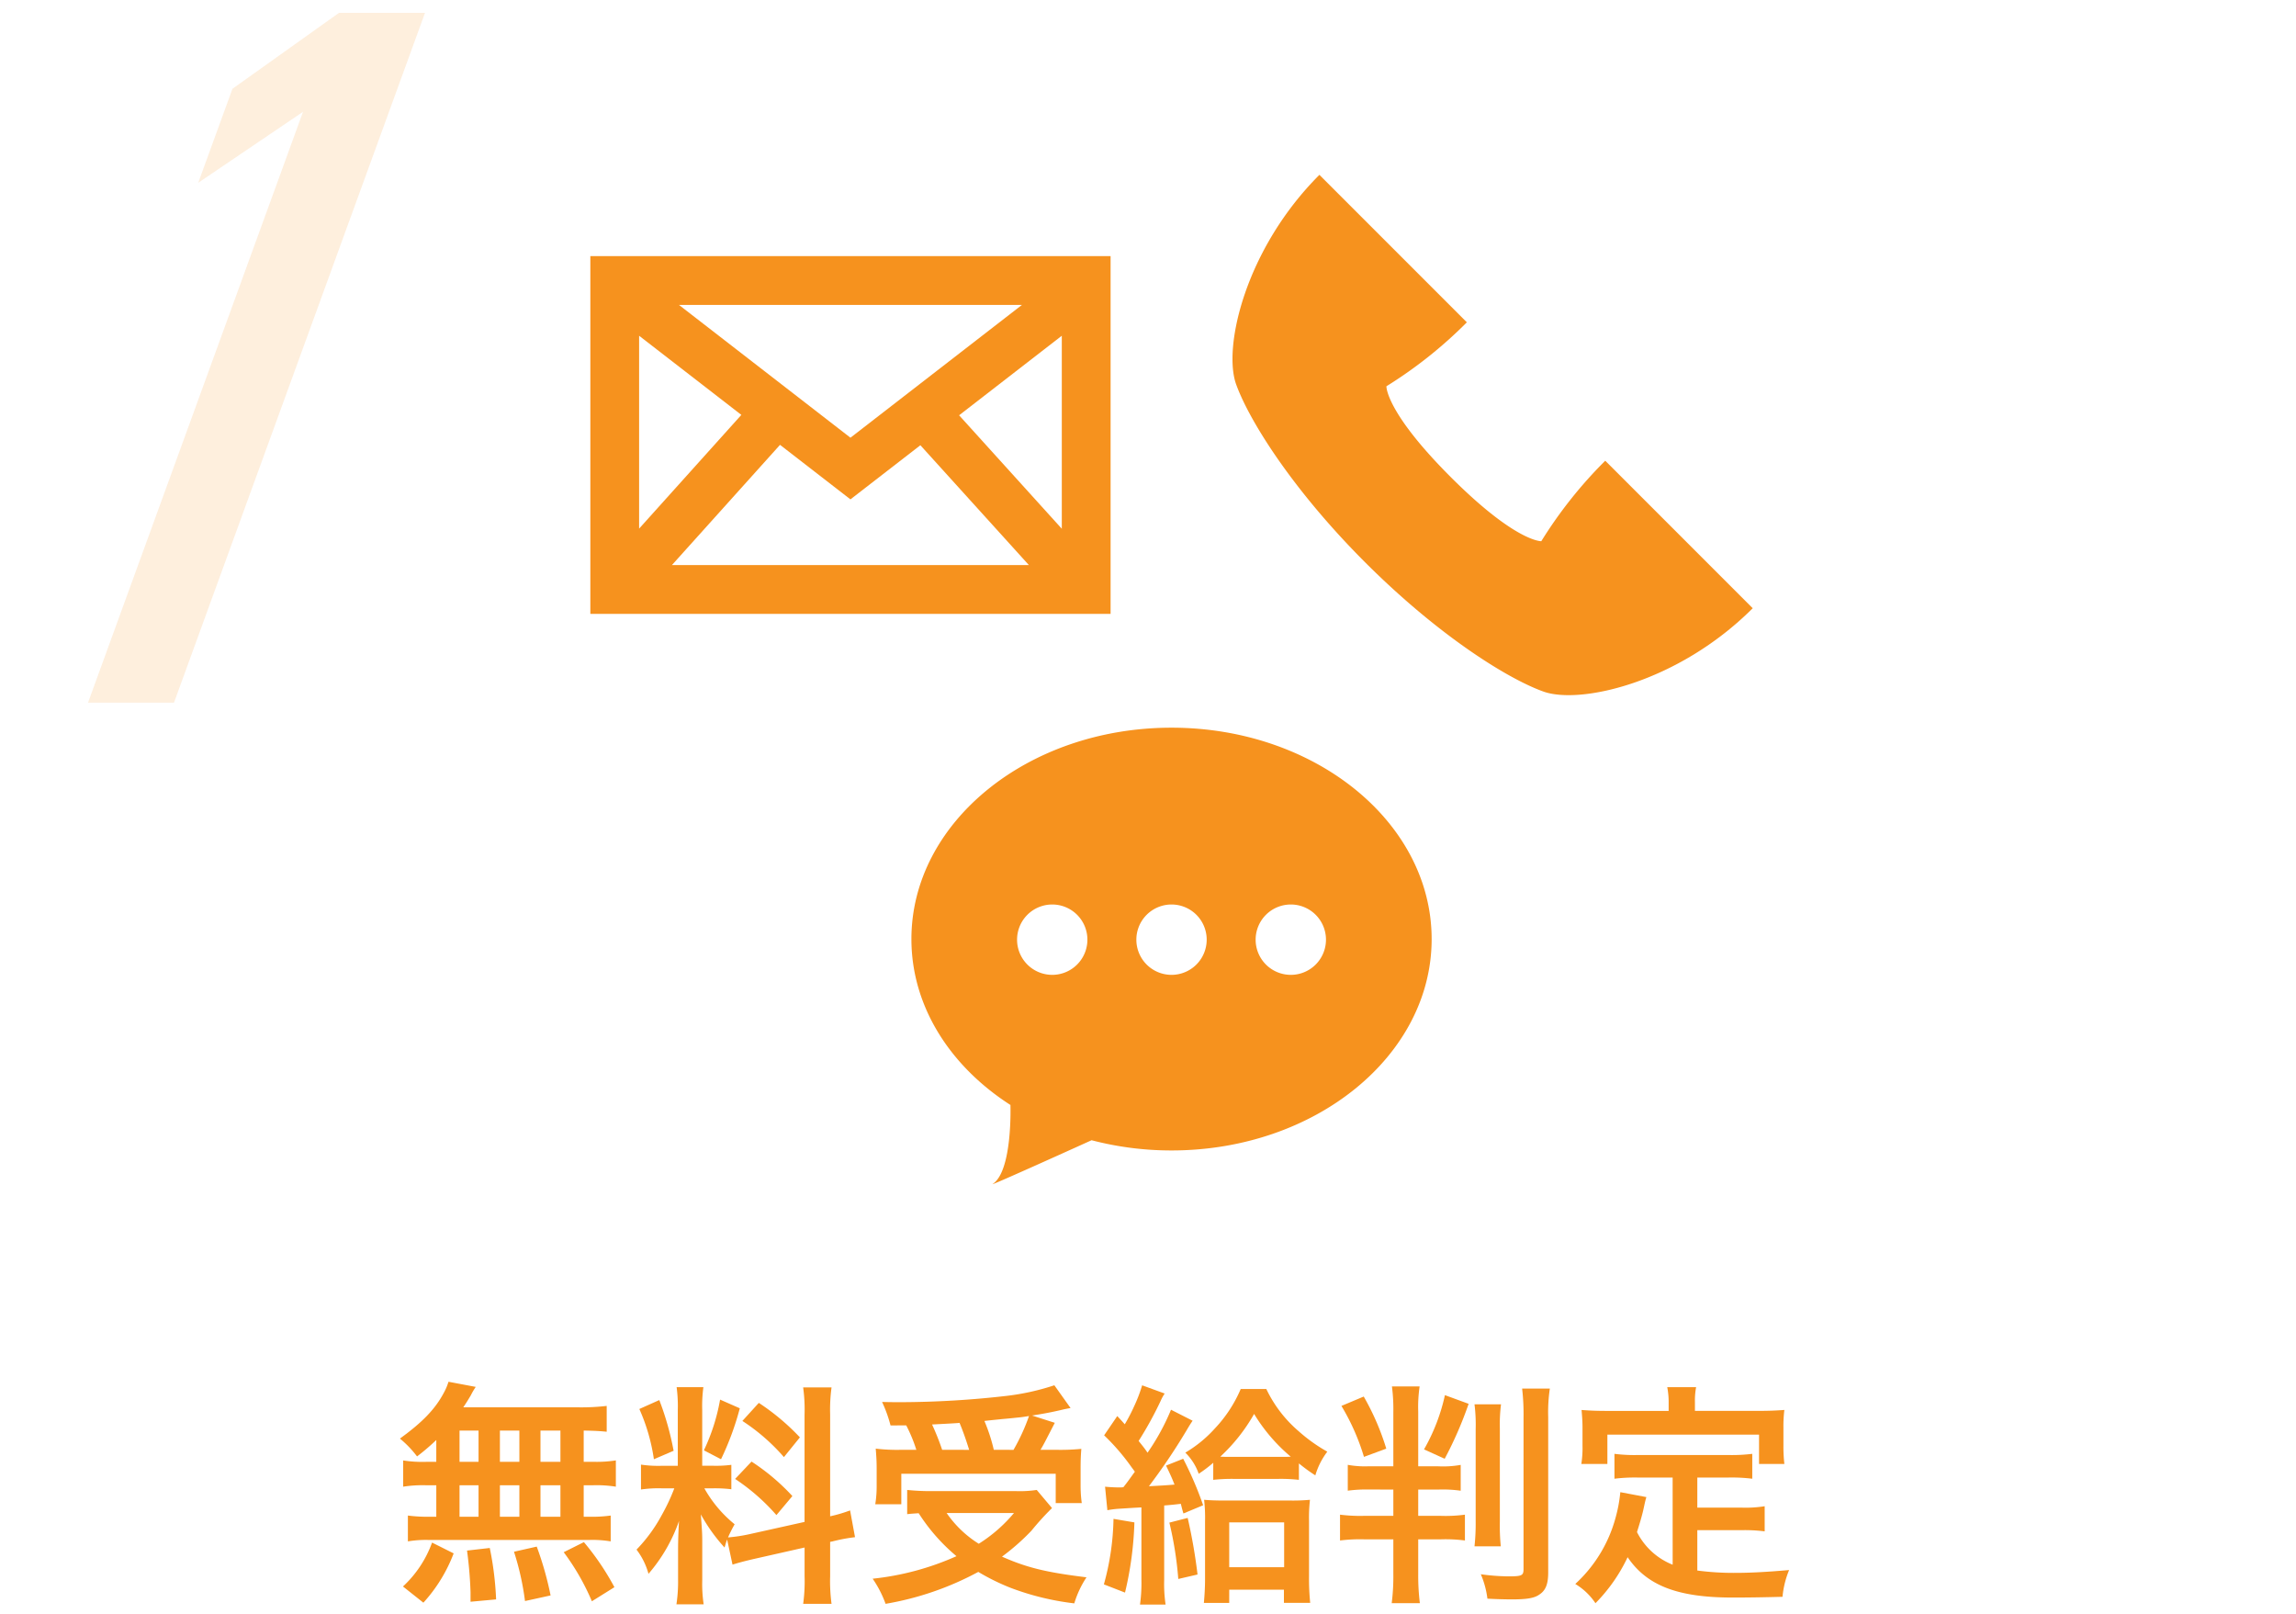 <svg xmlns="http://www.w3.org/2000/svg" xmlns:xlink="http://www.w3.org/1999/xlink" width="313" height="220" viewBox="0 0 313 220">
  <defs>
    <clipPath id="clip-path">
      <rect id="長方形_48" data-name="長方形 48" width="231.892" height="216.943" fill="none"/>
    </clipPath>
    <clipPath id="clip-path-3">
      <rect id="長方形_46" data-name="長方形 46" width="45.939" height="94.019" fill="none"/>
    </clipPath>
  </defs>
  <g id="hantei01" transform="translate(-212 -391)">
    <g id="グループ_73" data-name="グループ 73" transform="translate(224 392.747)" clip-path="url(#clip-path)">
      <g id="グループ_72" data-name="グループ 72">
        <g id="グループ_71" data-name="グループ 71" clip-path="url(#clip-path)">
          <path id="パス_368" data-name="パス 368" d="M47.478,194.513a29.926,29.926,0,0,1-2.624,2.239,14.34,14.34,0,0,0-2.336-2.432c3.008-2.176,4.768-3.968,5.951-6.175a8,8,0,0,0,.673-1.568l3.711.7a10.158,10.158,0,0,0-.672,1.152c-.32.543-.576.959-1.024,1.631H66.676a30.394,30.394,0,0,0,4.032-.191v3.519c-1.056-.1-1.5-.127-3.136-.16v4.256H68.82a16.713,16.713,0,0,0,3.136-.191v3.583a16.815,16.815,0,0,0-3.136-.192H67.572v4.287h.64a18.461,18.461,0,0,0,3.04-.16v3.521a14.978,14.978,0,0,0-2.976-.193H46.454a14.723,14.723,0,0,0-2.848.193v-3.521a20.556,20.556,0,0,0,3.136.16h.736v-4.287H46.1a17.224,17.224,0,0,0-3.136.192V197.3a16.713,16.713,0,0,0,3.136.191h1.376Zm-4.544,19.966a15.212,15.212,0,0,0,3.967-5.984l2.944,1.473a21.068,21.068,0,0,1-4.127,6.718Zm7.712-16.991h2.592v-4.256H50.646Zm0,7.487h2.592v-4.287H50.646Zm1.5,11.583v-1.311a55.8,55.8,0,0,0-.479-5.663l3.1-.353a43.151,43.151,0,0,1,.864,7.008Zm6.656-23.326H56.149v4.256h2.656Zm0,7.456H56.149v4.287h2.656Zm.768,15.775a37.028,37.028,0,0,0-1.5-6.72l3.1-.7a44.473,44.473,0,0,1,1.889,6.656ZM64.4,193.232h-2.72v4.256H64.4Zm0,7.456h-2.72v4.287H64.4Zm4.288,15.807a31.9,31.9,0,0,0-3.84-6.687l2.752-1.376a35.768,35.768,0,0,1,4.16,6.143Z" fill="#f6921e"/>
          <path id="パス_369" data-name="パス 369" d="M87.125,208.08c-.16.415-.192.575-.352,1.088a23.673,23.673,0,0,1-3.232-4.512c.16,2.176.193,2.623.193,3.648v5.279a18.943,18.943,0,0,0,.191,3.328H80.214a20.72,20.72,0,0,0,.224-3.392v-4.127c0-1.281.064-2.785.128-3.84a22.109,22.109,0,0,1-4.16,7.2,9.648,9.648,0,0,0-1.632-3.3,21.012,21.012,0,0,0,3.456-4.735,26.88,26.88,0,0,0,1.695-3.616H78.262a16.556,16.556,0,0,0-2.88.16v-3.392a15.891,15.891,0,0,0,2.88.16H80.4v-7.583a19.825,19.825,0,0,0-.159-3.136h3.647a19.13,19.13,0,0,0-.159,3.1v7.615h1.5A16.207,16.207,0,0,0,87.7,197.9v3.328a18.606,18.606,0,0,0-2.527-.128H84.021a16.994,16.994,0,0,0,4.128,4.9,18.657,18.657,0,0,0-.9,1.792,21.587,21.587,0,0,0,2.944-.448l7.487-1.664V191.057a21.793,21.793,0,0,0-.192-3.712h3.872a22.611,22.611,0,0,0-.192,3.679v13.888a19.516,19.516,0,0,0,2.72-.8l.672,3.648a23.211,23.211,0,0,0-3.072.576l-.32.063v4.672a23.466,23.466,0,0,0,.192,3.776H97.492a23.089,23.089,0,0,0,.192-3.808v-3.871L90.9,210.7c-1.408.32-2.336.576-3.04.8Zm-9.247-19.007a38.935,38.935,0,0,1,1.952,6.911l-2.688,1.153a25.809,25.809,0,0,0-1.984-6.848Zm10.975,1.12a38.723,38.723,0,0,1-2.56,6.944l-2.336-1.216a26.645,26.645,0,0,0,2.208-6.912Zm1.6,7.263a29.234,29.234,0,0,1,5.568,4.7l-2.177,2.592a27.991,27.991,0,0,0-5.631-4.928Zm.992-8a31.151,31.151,0,0,1,5.6,4.7l-2.177,2.689a26.943,26.943,0,0,0-5.663-4.928Z" fill="#f6921e"/>
          <path id="パス_370" data-name="パス 370" d="M131.413,203.792a37.751,37.751,0,0,0-2.816,3.1,30.773,30.773,0,0,1-4,3.52c3.392,1.5,6.016,2.144,11.519,2.816a13.454,13.454,0,0,0-1.664,3.552,36.411,36.411,0,0,1-8.671-2.113,29.639,29.639,0,0,1-4.416-2.175,40.978,40.978,0,0,1-12.639,4.351,15.046,15.046,0,0,0-1.76-3.424,37.46,37.46,0,0,0,11.424-3.071,25.542,25.542,0,0,1-5.152-5.855c-.928.063-.992.063-1.568.128v-3.3a30.633,30.633,0,0,0,3.264.16h11.615a15.316,15.316,0,0,0,2.783-.16ZM109.4,192.528a18.29,18.29,0,0,0-1.152-3.2c1.088.032,1.952.032,2.528.032a129.575,129.575,0,0,0,14.495-.864,32.87,32.87,0,0,0,6.463-1.44l2.208,3.1c-.512.1-.608.1-1.376.288-1.248.288-2.239.479-3.871.735l3.1.992c-1.44,2.784-1.471,2.88-1.951,3.68h2.112a29.388,29.388,0,0,0,3.455-.128c-.064.832-.1,1.536-.1,2.688v2.336a17.232,17.232,0,0,0,.16,2.368h-3.552v-4H110.87v4.16h-3.552a14.826,14.826,0,0,0,.192-2.464v-2.4c0-.9-.032-1.568-.128-2.72a24.794,24.794,0,0,0,3.52.16h2.016a20.717,20.717,0,0,0-1.376-3.328Zm10.719,3.328c-.416-1.344-.831-2.527-1.311-3.68-.1.033-1.345.1-3.745.224a33.568,33.568,0,0,1,1.376,3.456Zm-3.072,8.607a14.813,14.813,0,0,0,4.384,4.192,20.291,20.291,0,0,0,4.8-4.192Zm9.12-8.607a27.052,27.052,0,0,0,2.112-4.607c-.832.128-1.056.16-1.376.191-.352.032-1.152.128-2.336.225-.512.063-1.344.128-2.368.255a23.677,23.677,0,0,1,1.28,3.936Z" fill="#f6921e"/>
          <path id="パス_371" data-name="パス 371" d="M142.646,205.744a46.8,46.8,0,0,1-1.28,9.567l-2.88-1.12a35.467,35.467,0,0,0,1.312-8.928Zm-4-4.864c.672.064,1.376.1,1.984.1a3.317,3.317,0,0,0,.512-.032c.64-.8.864-1.152,1.568-2.112-.16-.224-.16-.224-.448-.608a29.7,29.7,0,0,0-3.743-4.351l1.791-2.624c.512.544.512.544,1.024,1.12a23.949,23.949,0,0,0,1.28-2.464,20.587,20.587,0,0,0,1.088-2.848l3.072,1.119a6.221,6.221,0,0,0-.544.993,49.246,49.246,0,0,1-3.008,5.471c.64.8.8.992,1.216,1.6a30.821,30.821,0,0,0,3.2-5.856l2.944,1.5c-.225.321-.449.672-.9,1.441a83.974,83.974,0,0,1-5.056,7.487c1.856-.1,2.4-.128,3.488-.225-.352-.9-.544-1.311-1.152-2.591l2.336-.928a47.586,47.586,0,0,1,2.719,6.336l-2.688,1.12c-.191-.641-.191-.673-.352-1.313-1.119.128-1.119.128-2.271.225v10.143a19.329,19.329,0,0,0,.192,3.36h-3.488a21.335,21.335,0,0,0,.192-3.393V203.7c-1.152.063-1.152.063-3.168.191a13.083,13.083,0,0,0-1.472.193Zm11.264,4.255a73.159,73.159,0,0,1,1.343,7.712l-2.624.608a48.965,48.965,0,0,0-1.215-7.68Zm3.487-7.519a17.874,17.874,0,0,1-1.983,1.5,7.557,7.557,0,0,0-1.825-2.88,17.1,17.1,0,0,0,4.032-3.3,18.189,18.189,0,0,0,3.52-5.375h3.488a17.37,17.37,0,0,0,4.415,5.76,22.029,22.029,0,0,0,3.9,2.783,9.938,9.938,0,0,0-1.632,3.232,22.924,22.924,0,0,1-2.239-1.632v2.24a22.011,22.011,0,0,0-2.88-.128h-5.92a23.629,23.629,0,0,0-2.88.128Zm2.176,19.1h-3.456c.1-1.087.16-2.111.16-3.3v-7.838a21.032,21.032,0,0,0-.128-2.912c.8.064,1.5.1,2.752.1h9.056a25.5,25.5,0,0,0,2.623-.1,21.68,21.68,0,0,0-.128,2.879v7.52a32.616,32.616,0,0,0,.16,3.647h-3.583v-1.792h-7.456Zm6.911-19.9c.737,0,1.089,0,1.473-.032a23.484,23.484,0,0,1-4.992-5.823,24.071,24.071,0,0,1-4.608,5.823c.576.032.9.032,1.664.032Zm-6.911,15.039h7.487v-6.111h-7.487Z" fill="#f6921e"/>
          <path id="パス_372" data-name="パス 372" d="M174.678,201.263a18.837,18.837,0,0,0-2.944.16V197.9a12.964,12.964,0,0,0,2.912.193h3.3v-7.424a23.723,23.723,0,0,0-.192-3.456h3.775a19.157,19.157,0,0,0-.192,3.424V198.1h2.72a13.582,13.582,0,0,0,3.072-.193v3.52a17.361,17.361,0,0,0-2.976-.16h-2.816v3.584h3.04a19.845,19.845,0,0,0,3.328-.16v3.52a20.678,20.678,0,0,0-3.232-.16h-3.136v4.735a30.527,30.527,0,0,0,.224,3.968h-3.839a28.709,28.709,0,0,0,.224-3.935v-4.768H173.91a21.706,21.706,0,0,0-3.232.16v-3.52a21.877,21.877,0,0,0,3.3.16h3.968v-3.584Zm-.768-12.671a34.314,34.314,0,0,1,3.072,7.1l-3.04,1.121a30.453,30.453,0,0,0-3.072-6.944Zm14.3.992a52.193,52.193,0,0,1-3.264,7.487l-2.816-1.279a26.084,26.084,0,0,0,2.848-7.392Zm4.416.065a21.815,21.815,0,0,0-.16,3.327v12.639a28.141,28.141,0,0,0,.128,3.392h-3.584a28.928,28.928,0,0,0,.16-3.424V193.04a22.254,22.254,0,0,0-.16-3.391Zm6.655-2.145a21.834,21.834,0,0,0-.224,3.872v21.183c0,1.632-.352,2.495-1.28,3.071-.672.448-1.7.608-3.647.608-.9,0-2.208-.032-3.36-.1a12.179,12.179,0,0,0-.9-3.327,28.838,28.838,0,0,0,3.712.288c1.887,0,2.112-.1,2.112-.993V191.472a29.906,29.906,0,0,0-.192-3.968Z" fill="#f6921e"/>
          <path id="パス_373" data-name="パス 373" d="M216.021,199.632h-4.7a22.779,22.779,0,0,0-3.232.16V196.4a21.445,21.445,0,0,0,3.232.16h12.255a22.4,22.4,0,0,0,3.3-.16v3.392a22.94,22.94,0,0,0-3.3-.16h-4.191v4.1h6.047a16.429,16.429,0,0,0,3.136-.191v3.424a21.582,21.582,0,0,0-3.136-.161h-6.047v5.5a37.393,37.393,0,0,0,5.215.32c1.856,0,4.032-.1,7.3-.384a12.44,12.44,0,0,0-.9,3.647c-2.624.065-4.288.1-6.816.1-7.487,0-11.679-1.632-14.3-5.5a22.664,22.664,0,0,1-4.383,6.272,8.71,8.71,0,0,0-2.752-2.624,18.949,18.949,0,0,0,5.5-9.055,19.831,19.831,0,0,0,.639-3.456l3.552.672c-.16.544-.16.576-.448,1.887-.16.64-.352,1.376-.832,2.88a9.273,9.273,0,0,0,4.864,4.448Zm-.544-10.271a10.342,10.342,0,0,0-.192-2.048h3.936a9.713,9.713,0,0,0-.161,2.016v1.216h8.64c1.28,0,2.368-.033,3.552-.128a17.6,17.6,0,0,0-.128,2.368v2.495a20.663,20.663,0,0,0,.128,2.5H227.8v-4H207.125v4h-3.551a14.138,14.138,0,0,0,.16-2.527v-2.464c0-.832-.064-1.632-.128-2.368,1.152.095,2.24.128,3.519.128h8.352Z" fill="#f6921e"/>
          <path id="パス_374" data-name="パス 374" d="M68.478,81.917H139.4V33.16H68.478ZM94.336,58.882l9.6,7.432,9.534-7.379,14.792,16.333H79.6ZM80.558,39.809h46.759l-23.379,18.1Zm52.191,30.508-14-15.464,14-10.84ZM89.064,54.8,75.127,70.3V44.013Z" fill="#f6921e"/>
          <path id="パス_375" data-name="パス 375" d="M206.834,61.046a60.139,60.139,0,0,0-8.717,10.968s-3.463.145-12.36-8.754S177,50.9,177,50.9a60.116,60.116,0,0,0,10.967-8.718l-20.1-20.1c-10.125,10.127-13.174,23.513-11.35,28.558S164.3,65.1,174.111,74.906s19.222,15.77,24.268,17.593,18.432-1.224,28.559-11.349Z" fill="#f6921e"/>
          <path id="パス_376" data-name="パス 376" d="M183.167,126.242c0,15.91-15.876,28.809-35.459,28.809a43,43,0,0,1-10.929-1.4l.024.011s-14.2,6.434-13.473,5.96c2.726-1.792,2.417-10.761,2.417-10.761l.047.022c-8.245-5.276-13.546-13.453-13.546-22.641,0-15.912,15.875-28.811,35.46-28.811s35.459,12.9,35.459,28.811m-51.72-4.712a4.794,4.794,0,1,0,4.792,4.794,4.793,4.793,0,0,0-4.792-4.794m16.261,0a4.794,4.794,0,1,0,4.793,4.794,4.793,4.793,0,0,0-4.793-4.794m16.26,0a4.794,4.794,0,1,0,4.794,4.794,4.793,4.793,0,0,0-4.794-4.794" fill="#f6921e"/>
          <g id="グループ_70" data-name="グループ 70" opacity="0.15">
            <g id="グループ_69" data-name="グループ 69">
              <g id="グループ_68" data-name="グループ 68" clip-path="url(#clip-path-3)">
                <path id="パス_377" data-name="パス 377" d="M11.719,94.019H0L29.311,13.49,15.025,23.164l4.662-12.808L34.22,0H45.939Z" fill="#f6921e"/>
              </g>
            </g>
          </g>
        </g>
      </g>
    </g>
    <rect id="長方形_55" data-name="長方形 55" width="313" height="220" transform="translate(212 391)" fill="none"/>
  </g>
</svg>
